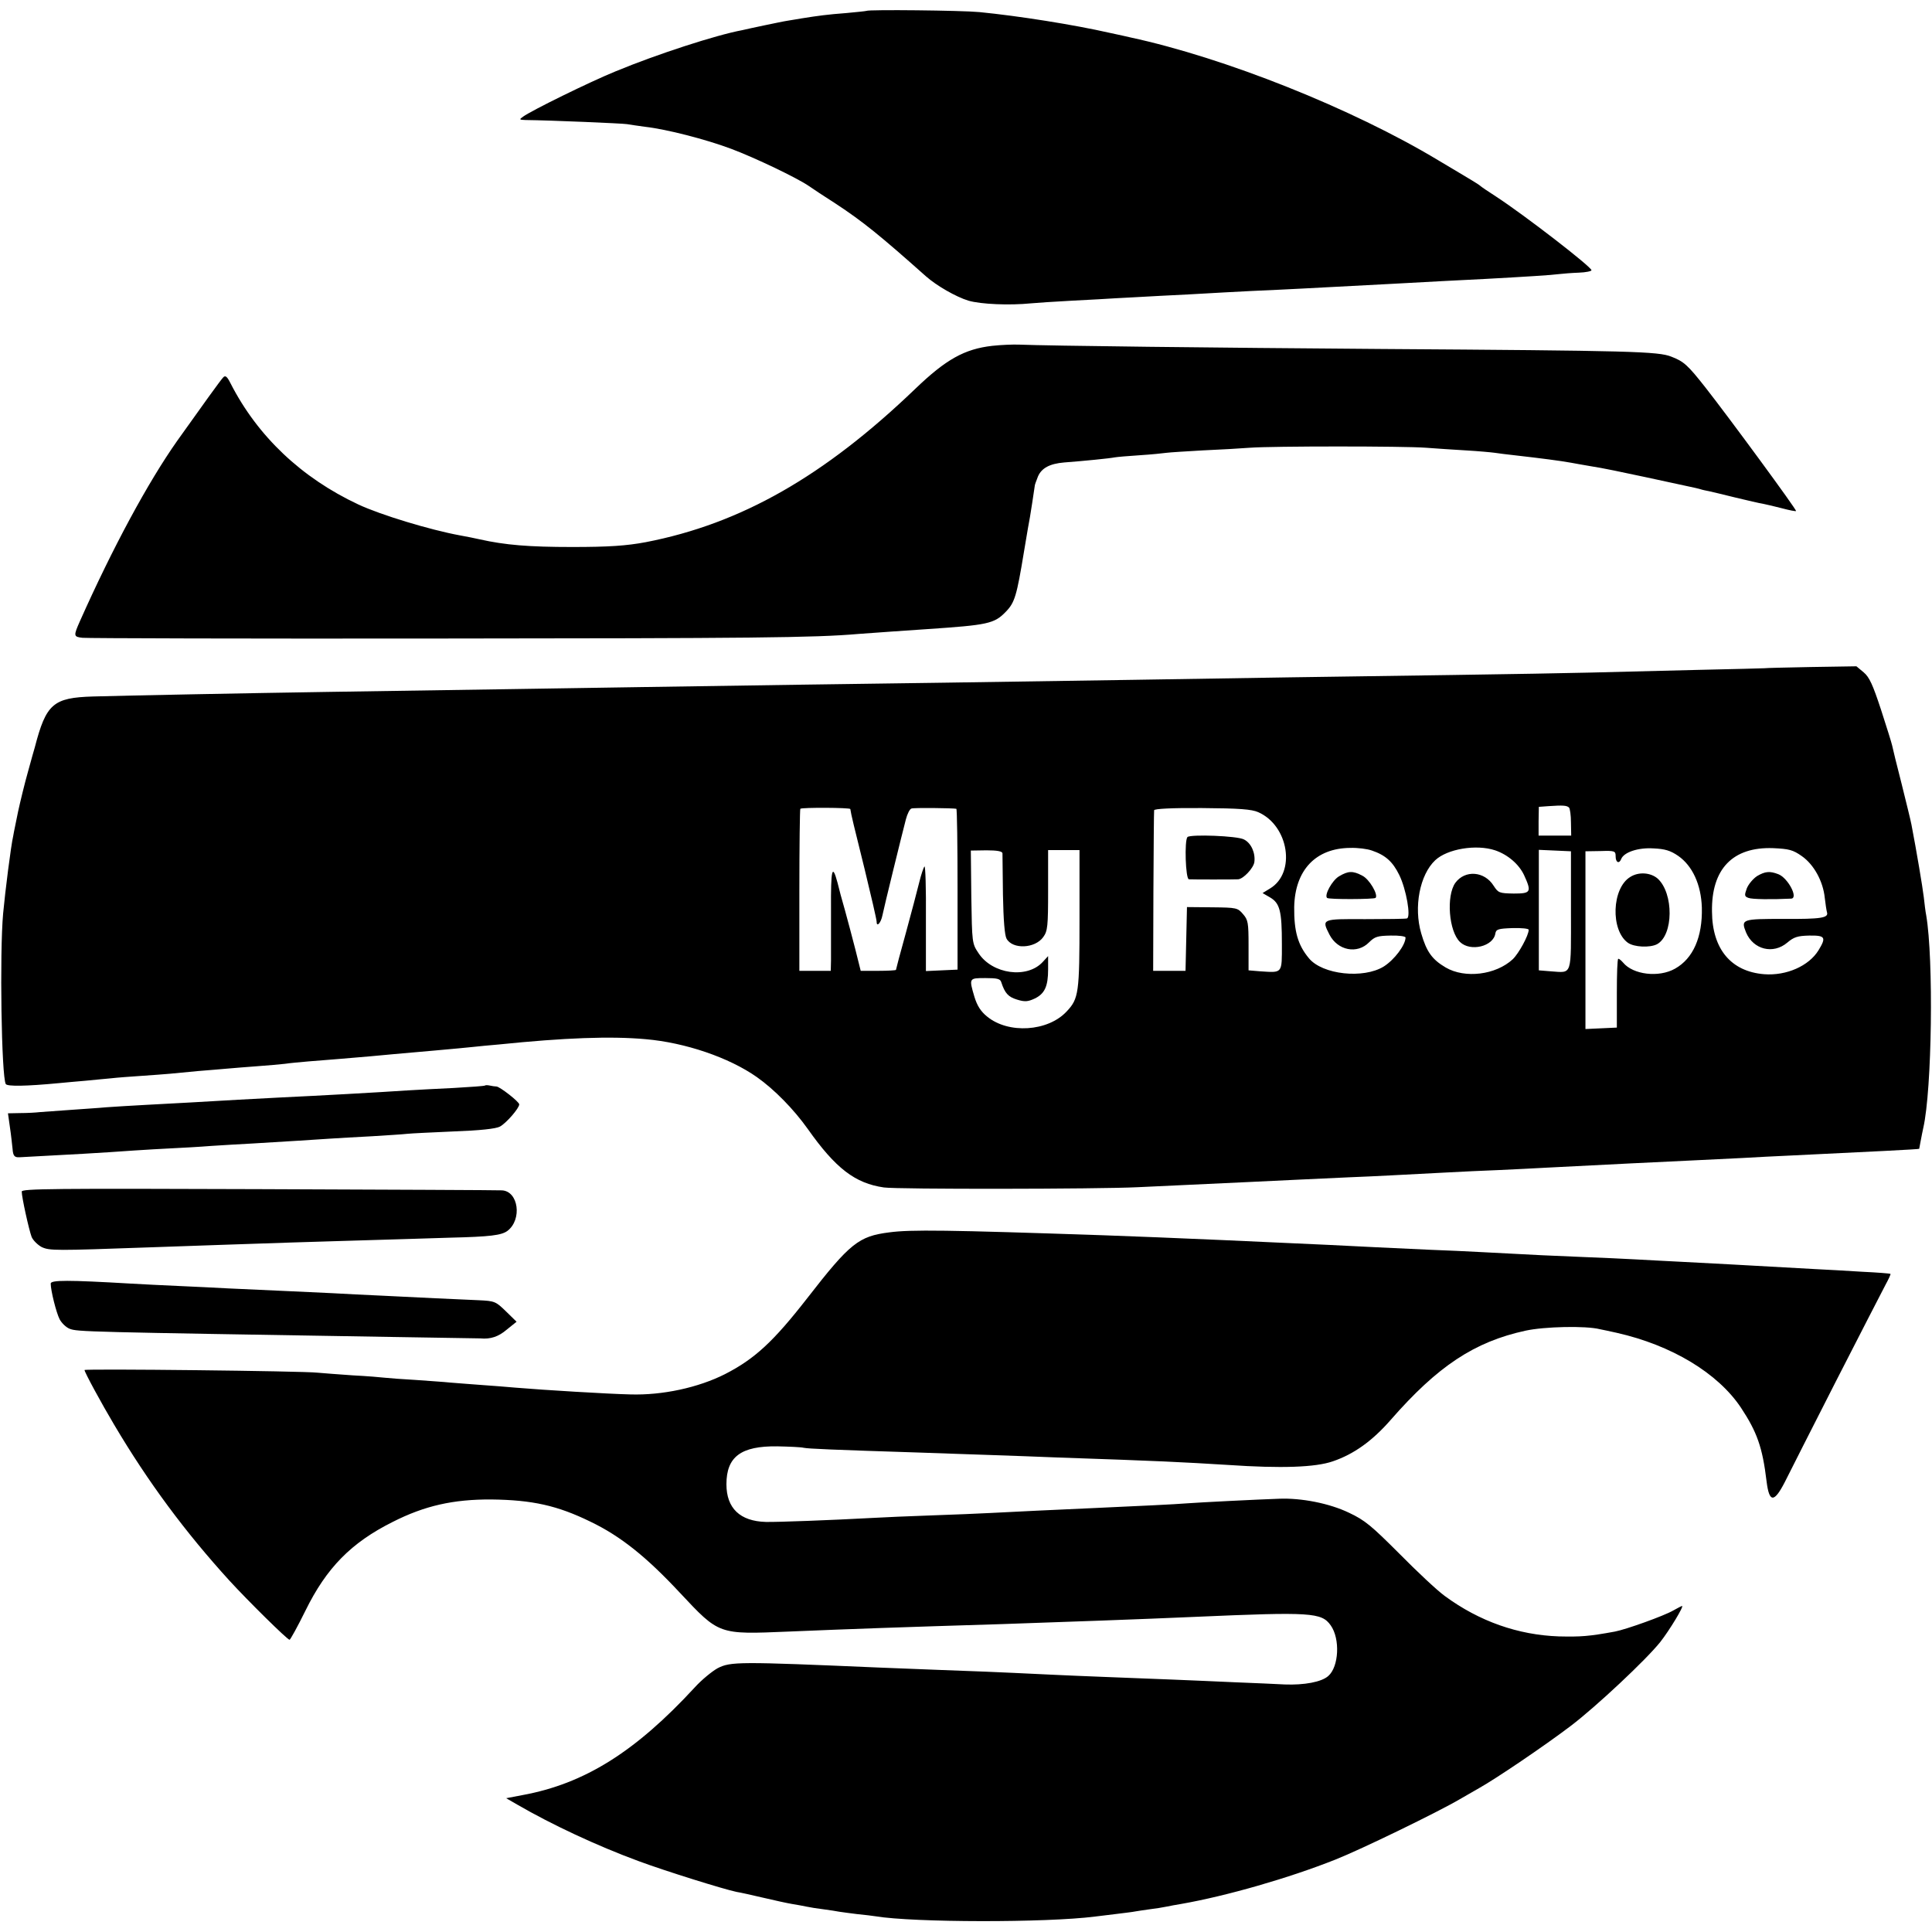 <?xml version="1.0" standalone="no"?>
<!DOCTYPE svg PUBLIC "-//W3C//DTD SVG 20010904//EN"
 "http://www.w3.org/TR/2001/REC-SVG-20010904/DTD/svg10.dtd">
<svg version="1.0" xmlns="http://www.w3.org/2000/svg"
 width="800pt" height="800pt" viewBox="0 0 800 800"
 preserveAspectRatio="xMidYMid meet">
<g transform="translate(0,800) scale(0.1,-0.1)"
fill="#000000" stroke="none">
<path d="M3588 7955 c-2 -1 -39 -5 -83 -9 -79 -6 -116 -11 -185 -22 -19 -3
-46 -8 -60 -10 -14 -2 -56 -11 -95 -19 -38 -8 -80 -17 -92 -20 -108 -20 -354
-100 -523 -170 -108 -44 -350 -163 -384 -188 -17 -12 -16 -13 10 -14 102 -1
403 -14 420 -17 12 -2 45 -7 75 -11 89 -10 252 -52 356 -91 99 -37 274 -121
322 -154 14 -10 64 -43 111 -73 114 -75 184 -132 374 -301 44 -39 124 -85 176
-101 52 -15 170 -20 260 -11 19 2 96 7 170 11 74 4 155 8 180 10 25 1 108 6
185 10 77 4 163 8 190 10 28 2 111 6 185 10 74 3 169 8 210 10 75 4 189 10
380 20 55 3 146 8 203 11 56 3 136 7 177 9 165 9 277 16 305 20 17 2 54 5 83
6 28 1 52 6 52 10 0 14 -277 228 -395 305 -33 21 -62 41 -65 44 -3 3 -18 13
-35 23 -16 10 -79 47 -139 83 -357 215 -885 425 -1275 509 -9 2 -47 11 -86 19
-150 34 -377 70 -540 86 -73 7 -460 11 -467 5z"/>
<path d="M4109 6568 c-115 -13 -192 -56 -319 -178 -378 -363 -723 -559 -1116
-635 -80 -15 -154 -20 -304 -20 -180 0 -278 8 -385 32 -37 8 -32 7 -80 16
-125 23 -329 85 -421 128 -235 110 -417 282 -529 501 -15 30 -22 35 -31 25
-10 -10 -89 -120 -190 -262 -122 -173 -268 -444 -403 -747 -27 -61 -27 -65 11
-69 18 -2 683 -4 1478 -3 1289 1 1551 3 1735 19 68 5 194 14 285 20 250 17
277 22 325 72 37 38 45 66 75 248 12 72 23 137 25 145 2 12 16 100 20 130 0 3
6 19 13 37 15 35 49 53 108 58 80 6 190 17 209 21 11 2 58 6 105 9 47 3 96 8
110 10 14 2 81 6 150 10 69 3 157 8 195 11 92 7 640 7 730 0 39 -3 113 -8 165
-11 52 -3 106 -8 120 -10 14 -2 50 -7 80 -10 114 -13 191 -23 235 -31 11 -2
49 -9 85 -15 36 -5 137 -26 225 -45 88 -19 171 -37 185 -40 14 -3 33 -7 42
-10 9 -3 25 -6 35 -8 10 -2 59 -14 108 -26 50 -12 101 -24 115 -26 14 -3 50
-11 80 -19 30 -8 56 -13 57 -11 4 4 -279 389 -374 510 -74 94 -90 109 -142
129 -54 22 -166 25 -1206 32 -684 5 -1375 13 -1495 18 -25 1 -75 -1 -111 -5z"/>
<path d="M7307 5233 c-1 0 -128 -4 -282 -7 -154 -4 -352 -9 -440 -11 -88 -2
-344 -7 -570 -10 -503 -7 -838 -12 -1320 -20 -673 -10 -966 -15 -1370 -20
-220 -3 -519 -8 -665 -10 -272 -4 -815 -13 -1300 -20 -329 -5 -836 -15 -975
-19 -165 -5 -194 -30 -241 -211 -2 -5 -14 -50 -28 -100 -14 -49 -32 -124 -41
-165 -8 -41 -18 -86 -20 -100 -10 -43 -34 -235 -42 -322 -15 -164 -7 -678 11
-707 7 -10 83 -9 220 4 28 3 78 7 111 10 33 3 80 8 105 10 25 3 81 7 125 10
44 3 98 7 120 9 22 2 74 7 115 11 41 3 95 8 120 10 25 2 81 7 125 10 44 3 96
8 115 10 19 3 63 7 98 10 34 3 90 7 125 10 96 8 178 15 227 20 25 2 101 9 170
15 69 6 141 13 160 15 19 2 67 7 105 10 273 28 465 35 608 22 164 -14 346 -76
461 -157 71 -50 152 -132 211 -215 115 -163 196 -225 315 -242 54 -8 887 -7
1050 1 174 8 283 13 450 21 69 3 163 8 210 10 47 2 144 7 215 10 127 5 189 9
405 20 58 3 155 8 215 10 61 3 151 7 200 10 257 13 468 24 605 30 58 3 150 7
205 10 55 3 143 8 195 10 334 16 535 26 537 28 0 1 3 16 6 32 3 17 8 41 11 55
36 158 43 699 12 880 -3 14 -7 48 -10 75 -5 42 -30 191 -51 300 -3 17 -22 93
-41 170 -20 77 -37 148 -39 158 -2 10 -23 77 -46 148 -34 103 -48 135 -72 155
l-30 25 -189 -3 c-104 -2 -190 -4 -191 -5z m-810 -577 c4 -4 8 -32 8 -62 l1
-54 -68 0 -67 0 0 59 1 60 41 3 c58 4 75 3 84 -6z m-2976 -6 c3 -22 15 -71 59
-248 27 -111 50 -210 50 -219 0 -24 18 -4 24 27 6 31 82 340 97 397 6 23 16
43 23 45 9 4 171 2 186 -1 3 -1 5 -151 5 -333 l0 -333 -66 -3 -65 -3 0 220 c1
121 -2 217 -6 213 -4 -4 -14 -34 -22 -67 -8 -33 -33 -127 -55 -208 -23 -82
-41 -151 -41 -153 0 -2 -33 -4 -73 -4 l-73 0 -22 88 c-12 48 -32 121 -43 162
-12 41 -26 93 -31 115 -22 82 -28 56 -27 -110 0 -94 0 -189 0 -212 l-1 -43
-65 0 -65 0 0 333 c0 184 2 336 4 338 6 6 206 5 207 -1z m1689 -13 c127 -56
157 -251 49 -316 l-31 -19 31 -18 c41 -24 49 -57 49 -193 0 -124 4 -119 -90
-113 l-48 4 0 103 c0 94 -2 106 -23 130 -22 26 -27 27 -127 28 l-105 1 -3
-132 -3 -132 -67 0 -67 0 1 328 c1 180 2 332 3 337 1 6 73 10 198 9 155 -1
206 -5 233 -17z m471 -159 c56 -19 86 -46 113 -101 29 -59 49 -174 32 -180 -6
-2 -84 -3 -174 -3 -180 1 -180 1 -147 -64 34 -66 115 -82 164 -32 24 24 36 27
89 28 34 1 62 -3 62 -8 0 -31 -46 -92 -90 -120 -84 -52 -254 -34 -310 34 -46
55 -62 112 -61 212 3 153 89 244 232 245 31 1 71 -4 90 -11z m510 1 c53 -18
99 -58 120 -103 32 -70 28 -76 -43 -76 -60 1 -64 3 -83 32 -38 61 -119 67
-159 12 -38 -54 -27 -201 20 -245 43 -41 138 -18 146 36 3 17 12 20 71 22 37
1 67 -2 67 -7 0 -23 -41 -98 -66 -122 -70 -65 -198 -81 -278 -34 -56 33 -79
65 -101 141 -32 109 -6 243 58 303 50 47 170 67 248 41z m758 -23 c59 -41 95
-119 98 -214 3 -122 -36 -211 -111 -253 -67 -38 -174 -25 -215 25 -8 9 -16 16
-20 16 -4 0 -6 -64 -6 -142 l0 -143 -65 -3 -65 -3 0 368 0 368 63 1 c59 2 62
0 62 -22 0 -26 15 -32 23 -11 11 28 70 48 133 44 48 -2 71 -9 103 -31z m512
-1 c50 -35 88 -104 95 -173 3 -26 7 -52 9 -59 8 -24 -24 -29 -179 -28 -173 0
-178 -1 -156 -56 30 -71 112 -92 171 -42 27 23 43 28 91 29 66 1 71 -7 38 -61
-40 -65 -133 -106 -225 -99 -137 11 -215 104 -216 259 -3 177 86 269 253 263
66 -3 82 -7 119 -33z m-3310 12 c0 -7 1 -84 2 -172 2 -105 7 -168 15 -182 25
-45 118 -41 152 7 18 25 20 44 20 194 l0 166 65 0 65 0 0 -285 c0 -306 -3
-330 -53 -383 -78 -84 -242 -94 -330 -21 -26 21 -41 45 -52 81 -23 78 -23 78
45 78 49 0 62 -3 66 -17 15 -46 29 -61 65 -72 32 -10 45 -9 73 4 42 20 56 51
56 121 l0 55 -22 -24 c-65 -71 -209 -51 -266 36 -27 40 -27 43 -30 233 l-2
192 65 1 c44 0 65 -4 66 -12z m2354 -237 c0 -277 7 -258 -84 -252 l-49 4 0
249 0 250 67 -3 66 -3 0 -245z"/>
<path d="M4917 4534 c-13 -14 -8 -174 6 -175 15 -1 188 -1 204 0 22 2 63 46
67 71 5 38 -13 79 -43 94 -27 15 -221 22 -234 10z"/>
<path d="M5544 4371 c-28 -17 -61 -77 -49 -89 6 -7 194 -6 201 0 12 13 -26 78
-55 92 -39 21 -59 20 -97 -3z"/>
<path d="M6751 4369 c-77 -46 -83 -221 -10 -273 26 -18 90 -21 120 -6 69 37
70 211 3 272 -29 25 -78 29 -113 7z"/>
<path d="M7275 4372 c-16 -11 -35 -33 -42 -51 -10 -28 -10 -33 7 -39 15 -6 96
-7 177 -3 31 2 -14 86 -53 101 -36 14 -55 12 -89 -8z"/>
<path d="M2008 3505 c-2 -2 -59 -6 -128 -10 -69 -3 -154 -8 -190 -10 -136 -9
-352 -21 -540 -30 -102 -5 -204 -11 -360 -20 -41 -2 -124 -7 -185 -10 -60 -3
-135 -8 -165 -10 -30 -3 -98 -7 -150 -11 -52 -4 -108 -8 -125 -9 -16 -2 -53
-4 -81 -4 l-51 -1 8 -57 c5 -32 9 -73 11 -90 2 -29 8 -36 28 -35 208 11 337
18 475 28 44 3 114 7 155 9 41 2 116 6 165 10 50 3 126 8 170 10 139 8 258 16
320 20 33 2 112 7 175 10 63 4 129 8 145 10 17 2 104 6 194 10 109 4 174 11
191 20 26 14 80 76 80 92 0 11 -80 73 -94 74 -6 0 -19 2 -28 4 -9 2 -18 2 -20
0z"/>
<path d="M90 3066 c0 -24 30 -159 41 -188 6 -14 25 -33 42 -42 33 -15 55 -15
447 -1 203 7 398 14 585 20 88 3 237 7 330 10 94 3 241 7 327 10 169 4 214 10
239 28 62 47 46 165 -23 168 -13 1 -465 3 -1005 5 -849 3 -983 2 -983 -10z"/>
<path d="M3682 2897 c-126 -16 -162 -44 -339 -272 -141 -181 -218 -252 -341
-315 -111 -56 -259 -88 -392 -84 -90 2 -356 18 -475 28 -33 3 -96 8 -140 11
-44 3 -102 8 -130 10 -27 3 -93 7 -145 11 -52 3 -108 7 -125 9 -16 2 -76 7
-135 10 -58 4 -123 9 -145 11 -56 7 -965 17 -965 11 0 -9 70 -138 123 -227
141 -238 294 -444 477 -645 76 -83 240 -245 249 -245 3 0 33 54 66 121 87 177
189 281 361 367 132 67 251 94 409 93 169 -2 273 -25 410 -92 125 -60 232
-146 370 -294 164 -175 159 -173 450 -161 262 11 461 18 885 31 263 9 574 20
800 30 480 21 522 18 560 -35 40 -56 34 -172 -10 -210 -28 -25 -100 -38 -180
-35 -36 2 -128 6 -205 9 -77 4 -192 8 -255 11 -201 8 -392 15 -495 20 -270 13
-331 15 -470 20 -82 3 -197 8 -255 10 -582 25 -615 25 -669 -3 -23 -13 -66
-48 -94 -79 -246 -267 -457 -399 -713 -446 l-68 -13 45 -26 c143 -83 331 -171
502 -234 113 -42 354 -117 407 -128 14 -2 63 -13 110 -24 47 -11 101 -23 120
-26 19 -3 46 -8 60 -11 14 -3 45 -8 70 -11 25 -3 54 -8 65 -10 11 -2 45 -6 75
-10 30 -3 65 -7 76 -9 157 -26 706 -27 909 -1 17 2 57 7 90 11 32 4 66 8 75
10 8 1 35 6 60 9 25 3 56 8 70 11 14 3 41 8 60 11 189 33 449 108 640 184 106
42 423 196 515 250 28 16 64 37 80 46 68 38 268 173 380 258 105 80 311 273
370 347 37 47 99 149 90 149 -2 0 -19 -9 -37 -19 -38 -22 -194 -78 -241 -87
-109 -20 -142 -22 -232 -20 -169 6 -329 62 -472 167 -32 23 -117 103 -189 176
-115 115 -142 138 -208 169 -81 39 -198 62 -291 58 -88 -3 -328 -15 -380 -19
-48 -4 -197 -11 -395 -20 -133 -6 -331 -15 -420 -20 -41 -2 -151 -7 -244 -10
-93 -3 -199 -8 -235 -10 -185 -10 -402 -18 -450 -17 -107 3 -163 57 -163 156
0 114 60 159 211 157 47 -1 97 -3 109 -6 21 -4 112 -8 487 -20 77 -3 208 -7
290 -10 83 -3 204 -7 270 -10 440 -15 513 -19 710 -31 221 -15 362 -10 434 15
88 30 164 85 240 172 194 222 346 323 558 369 78 17 249 21 308 6 11 -2 43 -9
70 -15 226 -51 418 -166 514 -310 66 -100 89 -163 106 -305 11 -89 31 -89 75
-4 17 35 113 223 212 418 100 195 192 375 205 399 13 24 23 45 21 46 -2 2 -55
6 -118 9 -63 4 -151 9 -195 11 -301 17 -433 24 -550 30 -55 3 -140 7 -190 10
-49 3 -148 7 -220 10 -126 5 -192 8 -415 20 -58 3 -157 8 -220 10 -150 7 -303
14 -415 20 -49 2 -148 7 -220 10 -71 3 -170 8 -220 10 -154 7 -406 17 -495 20
-647 22 -800 24 -888 12z"/>
<path d="M210 2685 c0 -29 23 -121 37 -148 8 -15 26 -33 41 -39 33 -13 63 -13
1331 -34 201 -3 367 -6 370 -6 42 -4 75 7 109 36 l41 33 -44 43 c-42 41 -47
43 -112 46 -37 2 -117 5 -178 8 -60 3 -162 8 -225 11 -63 3 -153 7 -200 10
-47 2 -143 7 -215 10 -71 3 -170 8 -220 10 -49 3 -142 7 -205 10 -63 3 -153 7
-200 10 -258 15 -330 15 -330 0z"/>
</g>
</svg>
